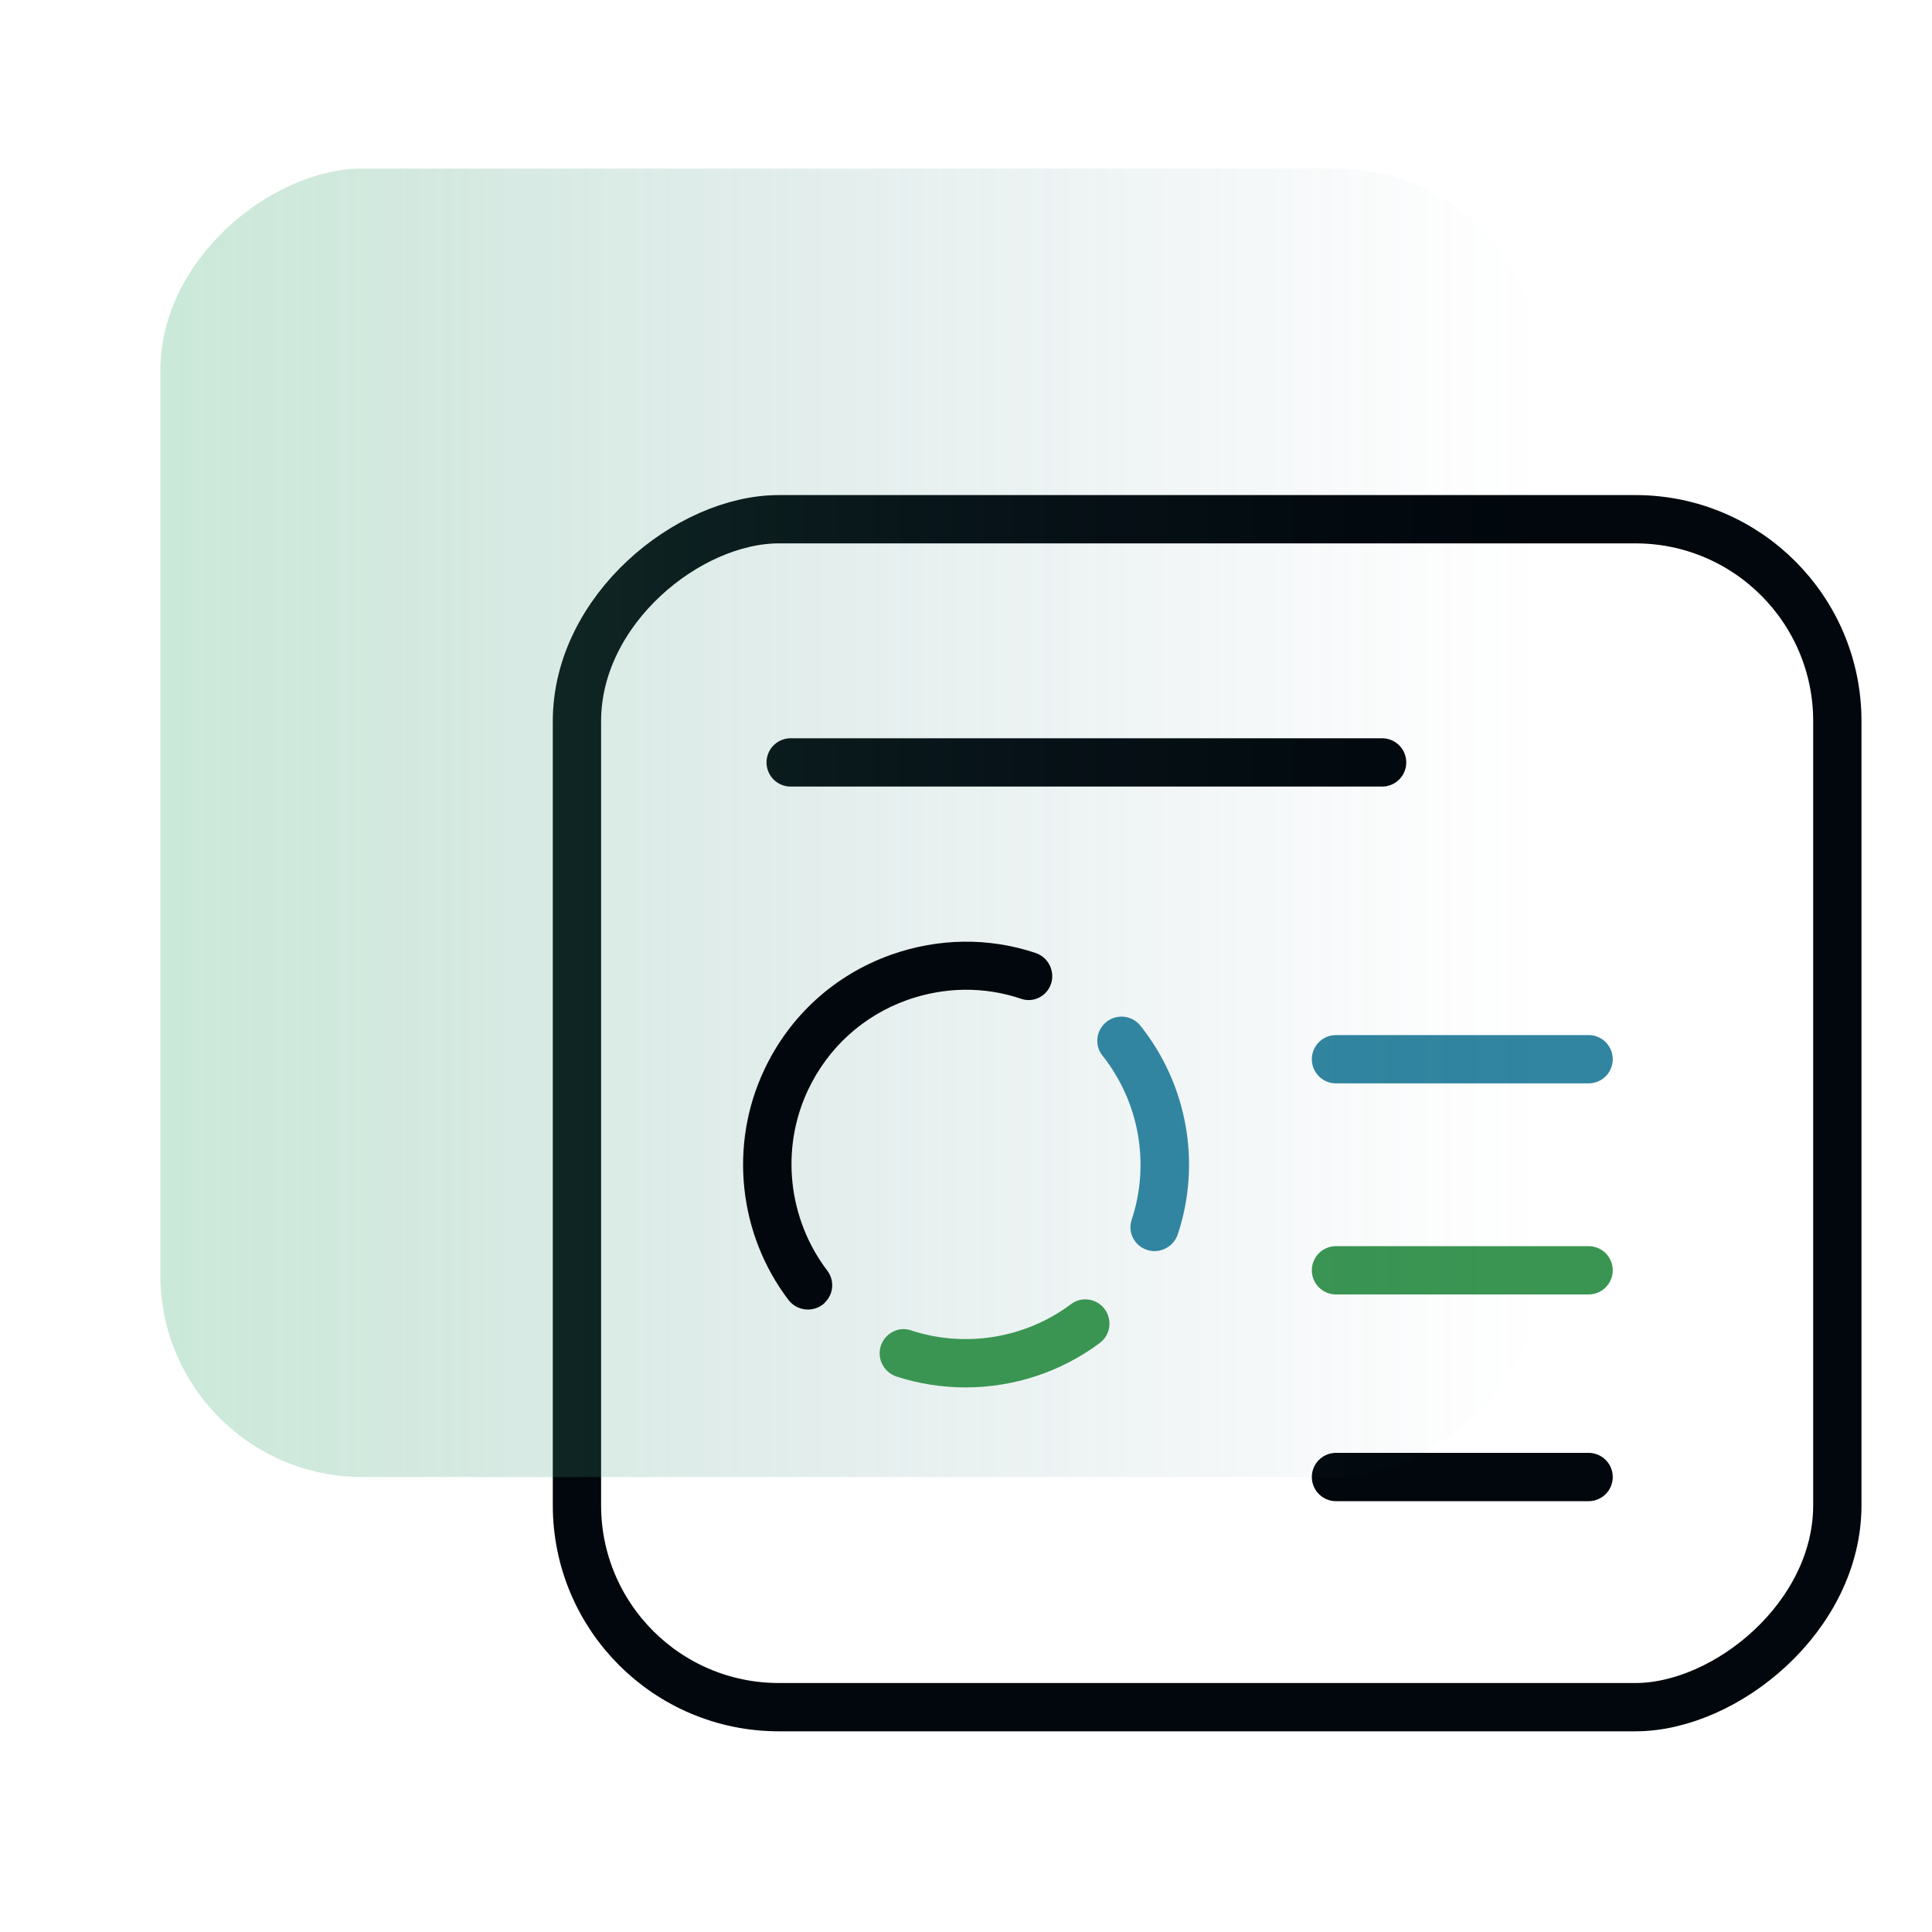 <?xml version="1.0" encoding="UTF-8"?><svg id="icons" xmlns="http://www.w3.org/2000/svg" width="80" height="80" xmlns:xlink="http://www.w3.org/1999/xlink" viewBox="0 0 80 80"><defs><style>.cls-1{fill:#3185a0;}.cls-1,.cls-2,.cls-3,.cls-4{stroke-width:0px;}.cls-5{stroke:#3185a0;}.cls-5,.cls-6,.cls-7{fill:none;stroke-linecap:round;stroke-miterlimit:10;stroke-width:2px;}.cls-2{fill:#3a9552;}.cls-6{stroke:#01070c;}.cls-7{stroke:#3a9552;}.cls-3{fill:url(#linear-gradient);opacity:.3;}.cls-4{fill:#01070c;}</style><linearGradient id="linear-gradient" x1="6.64" y1="34.07" x2="63.74" y2="34.07" gradientTransform="translate(69.26 -1.12) rotate(90)" gradientUnits="userSpaceOnUse"><stop offset="0" stop-color="#50b57c"/><stop offset=".17" stop-color="#49a57c" stop-opacity=".81"/><stop offset=".57" stop-color="#3a817e" stop-opacity=".38"/><stop offset=".86" stop-color="#316a7f" stop-opacity=".1"/><stop offset="1" stop-color="#2e6280" stop-opacity="0"/></linearGradient></defs><line class="cls-7" x1="55.32" y1="52.6" x2="65.78" y2="52.6"/><line class="cls-6" x1="55.32" y1="61.16" x2="65.78" y2="61.16"/><line class="cls-5" x1="55.32" y1="43.86" x2="65.78" y2="43.86"/><line class="cls-6" x1="32.74" y1="31.57" x2="57.23" y2="31.57"/><rect class="cls-6" x="25.4" y="20" width="49.19" height="52.19" rx="8.36" ry="8.36" transform="translate(3.89 96.09) rotate(-90)"/><rect class="cls-3" x="8.1" y="5.52" width="54.18" height="57.1" rx="8.36" ry="8.36" transform="translate(1.12 69.26) rotate(-90)"/><path class="cls-2" d="m39.98,57.45c-.96,0-1.93-.15-2.86-.45-.57-.19-.86-.84-.6-1.39h0c.21-.44.72-.68,1.18-.53,2.25.75,4.76.34,6.65-1.08.4-.3.96-.25,1.31.11h0c.42.44.36,1.14-.12,1.5-1.62,1.21-3.58,1.84-5.56,1.84Z"/><path class="cls-4" d="m34.16,53.94c-.43.42-1.14.37-1.51-.11-2.06-2.71-2.48-6.41-1-9.54,1.05-2.23,2.91-3.92,5.23-4.75,1.96-.7,4.06-.73,6-.08.57.19.85.84.6,1.38h0c-.21.45-.72.68-1.19.52-1.53-.52-3.18-.5-4.73.05-1.82.65-3.27,1.97-4.1,3.72-1.16,2.46-.82,5.36.8,7.49.3.4.26.96-.1,1.31h0Z"/><path class="cls-1" d="m47.38,51.71h0c-.45-.21-.68-.73-.52-1.2.77-2.32.31-4.89-1.21-6.8-.31-.39-.28-.95.07-1.31h0c.42-.43,1.12-.4,1.5.07,1.94,2.43,2.53,5.69,1.55,8.64-.19.57-.84.86-1.39.6Z"/></svg>